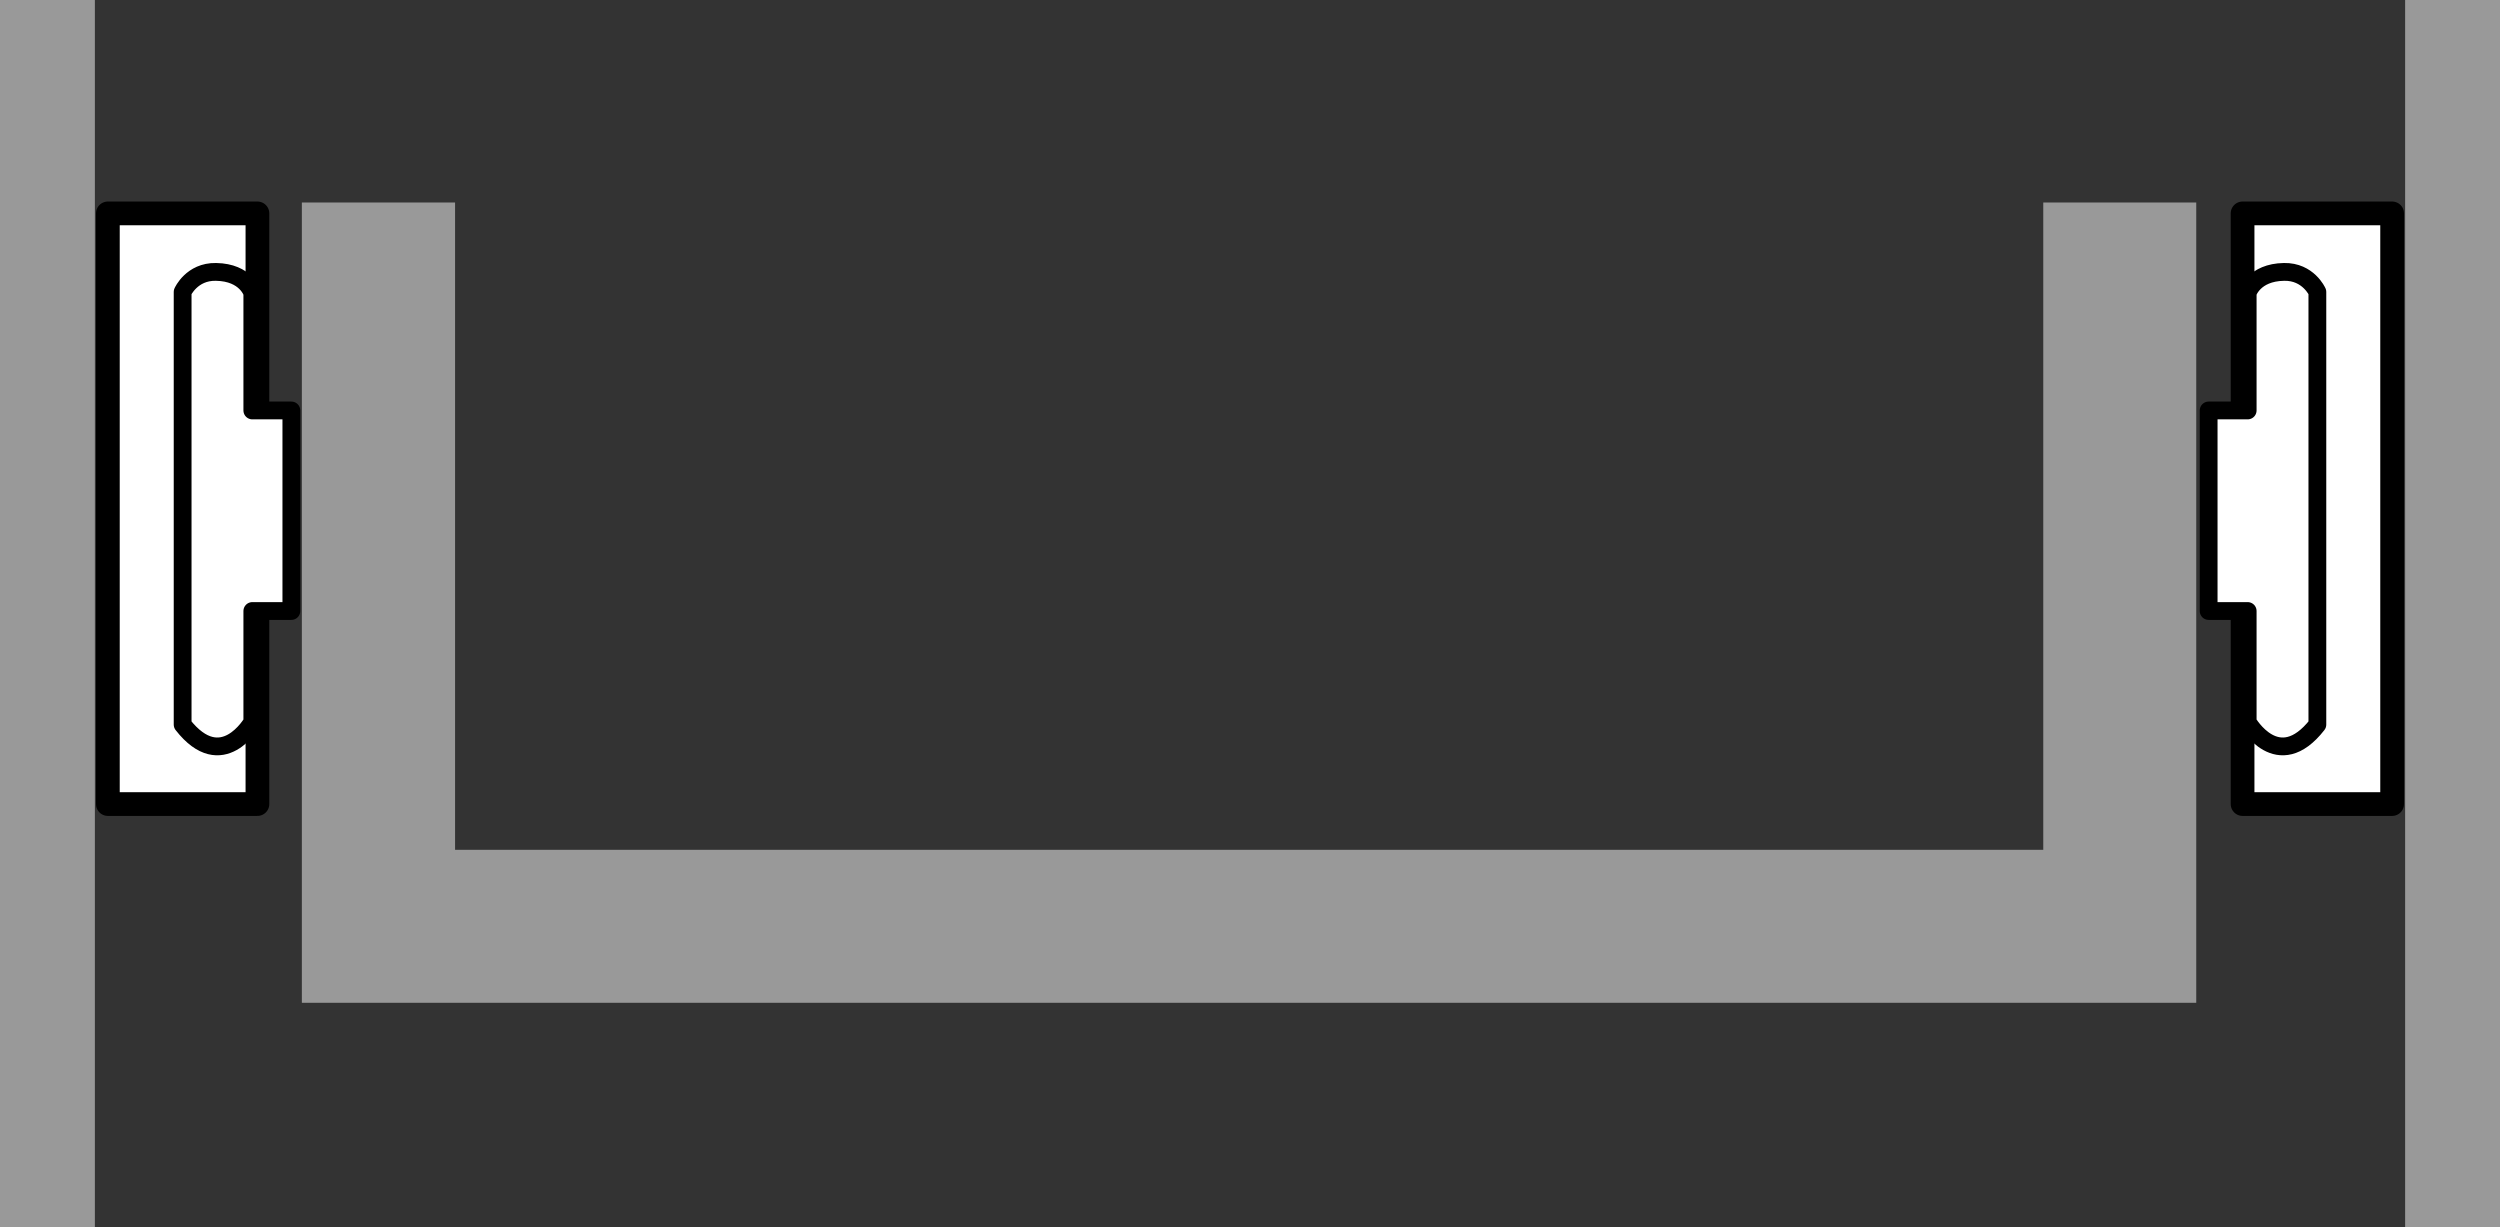 <?xml version="1.0" encoding="iso-8859-1"?>
<!-- Generator: Adobe Illustrator 28.1.0, SVG Export Plug-In . SVG Version: 6.00 Build 0)  -->
<svg version="1.1" id="image" xmlns="http://www.w3.org/2000/svg" xmlns:xlink="http://www.w3.org/1999/xlink" x="0px" y="0px"
	 width="84.295px" height="41.371px" viewBox="0 0 84.295 41.371" enable-background="new 0 0 84.295 41.371"
	 xml:space="preserve">
<rect x="0" y="0" width="84.295" height="41.371" fill="#333333" stroke="none"/>
<g>
	<g>
		<path fill="#999999" d="M81.096,41.371V0h3.199v41.371H81.096z"/>
	</g>
</g>
<g>
	<polyline fill="#FFFFFF" stroke="#000000" stroke-width="0.8" stroke-linejoin="round" stroke-miterlimit="3" points="
		75.615,13.84 75.615,7.195 80.658,7.195 80.658,27.111 75.615,27.111 75.615,20.27 	"/>
	<path fill="#FFFFFF" stroke="#000000" stroke-width="0.6" stroke-linejoin="round" stroke-miterlimit="3" d="M75.787,9.879
		c0,0,0.203-0.695,1.227-0.711c0.818-0.016,1.123,0.676,1.123,0.676v0.627V23.994v0.438
		c-1.33,1.703-2.35-0.084-2.35-0.084v-0.391v-3.355h-1.316v-6.762h1.316v-3.383V9.879z"/>
</g>
<g>
	<g>
		<path fill="#999999" d="M0,41.371V0h3.199v41.371H0z"/>
	</g>
</g>
<g>
	<polyline fill="#FFFFFF" stroke="#000000" stroke-width="0.8" stroke-linejoin="round" stroke-miterlimit="3" points="
		8.68,13.84 8.68,7.195 3.637,7.195 3.637,27.111 8.68,27.111 8.68,20.27 	"/>
	<path fill="#FFFFFF" stroke="#000000" stroke-width="0.6" stroke-linejoin="round" stroke-miterlimit="3" d="M8.508,9.879
		c0,0-0.203-0.695-1.226-0.711C6.463,9.152,6.158,9.844,6.158,9.844v0.627V23.994v0.438
		c1.33,1.703,2.35-0.084,2.35-0.084v-0.391v-3.355h1.316v-6.762H8.508v-3.383V9.879z"/>
</g>
<polygon fill="#999999" points="10.178,6.828 10.178,33.812 74.053,33.812 74.053,6.828 68.895,6.828 68.895,28.654 
	15.344,28.654 15.344,6.828 "/>
</svg>
